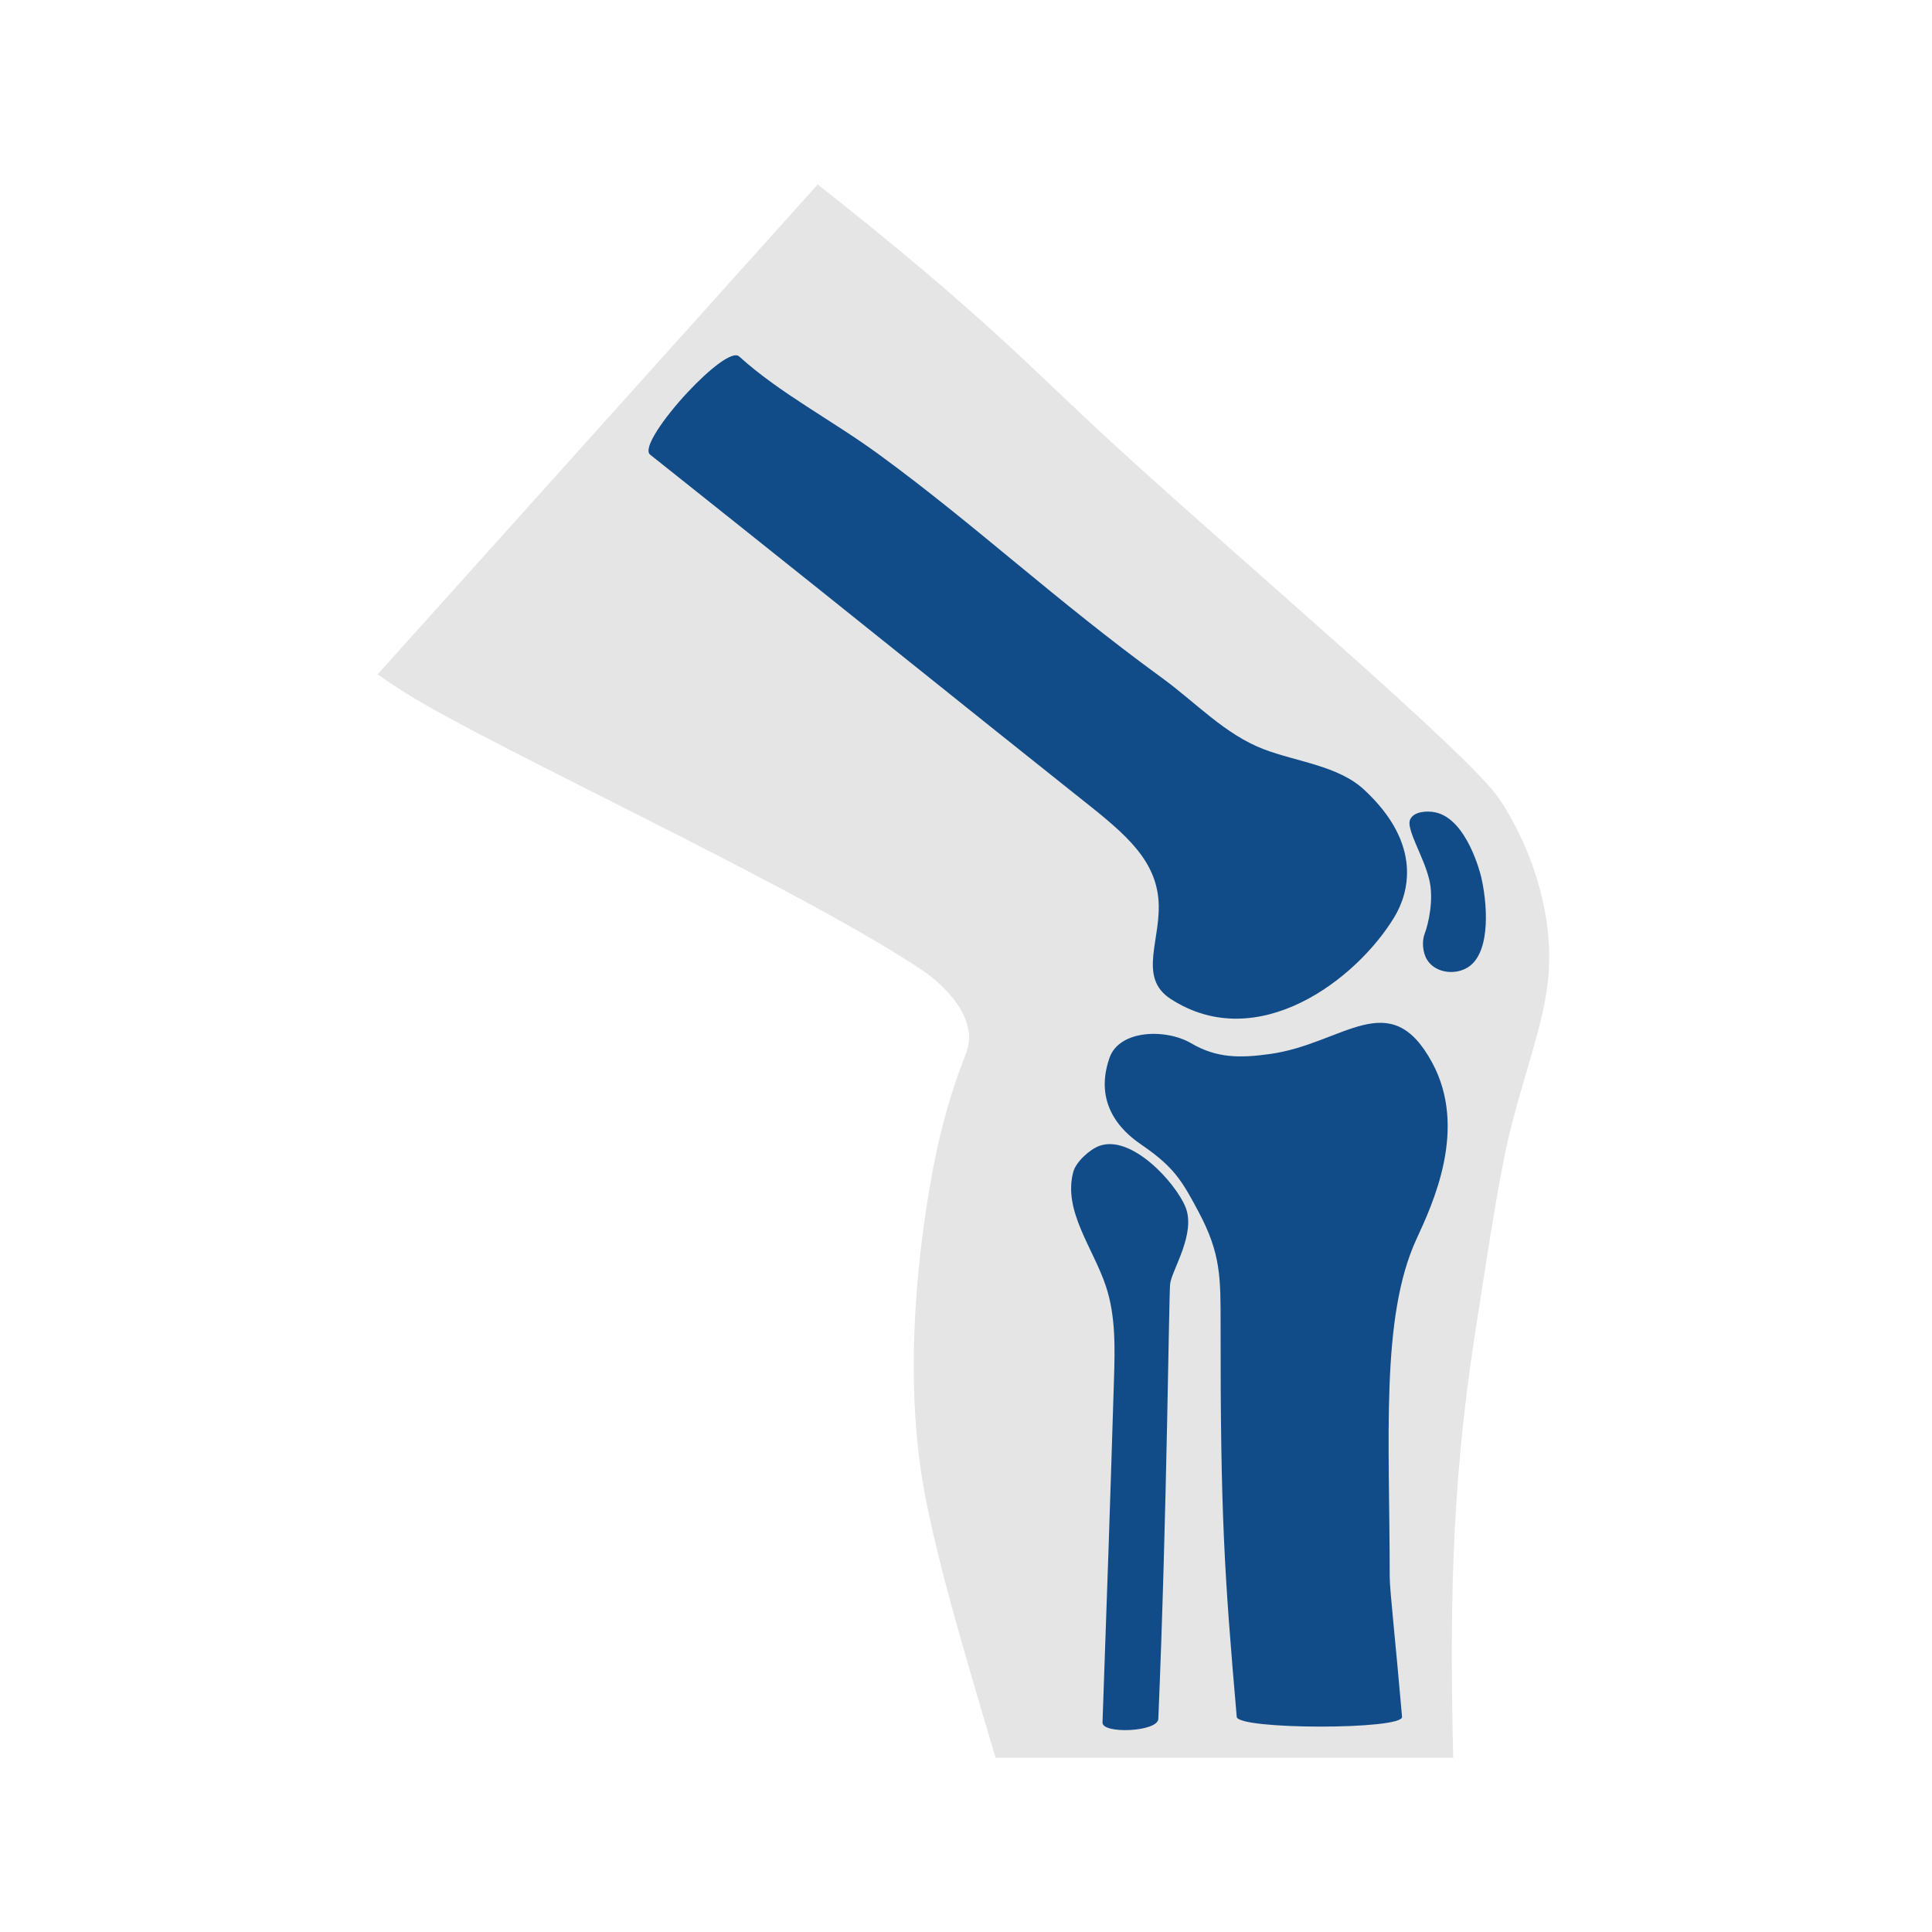 <?xml version="1.0" encoding="utf-8"?>
<svg xmlns="http://www.w3.org/2000/svg" xmlns:xlink="http://www.w3.org/1999/xlink" width="220px" height="220px" viewBox="0 0 220 220" version="1.1">
    <title>Artboard Copy 5</title>
    <g id="Artboard-Copy-5" stroke="none" stroke-width="1" fill="none" fill-rule="evenodd">
        <g id="Group-2" transform="translate(43, 21)">
            <path d="M67.013,98.908 C65.897,101.757 64.831,105.011 63.975,108.636 C63.128,112.222 59.147,131.264 62.166,148.315 C63.778,157.415 67.687,170.009 70.364,179.157 L122.477,179.157 C122.122,163.666 122.161,148.974 124.918,131.16 C126.936,118.131 127.944,111.616 129.21,106.796 C131.875,96.665 134.285,91.927 133.111,83.935 C132.079,76.913 128.926,71.785 127.775,70.036 C124.341,64.835 97.118,41.849 83.176,28.993 C74.185,20.703 68.979,14.886 50.117,-2.78038462e-13 L43.321,7.565 L26.052,26.789 L20.009,33.515 L3.70717949e-14,55.789 C2.066,57.256 3.989,58.441 5.693,59.404 C19.01,66.913 48.803,80.647 62.093,89.531 C64.292,91.003 68.572,94.934 67.013,98.908" id="Fill-1" fill="#E5E5E5"/>
            <path d="M88.895,81.234 C89.377,85.829 86.431,90.249 90.313,92.756 C100.179,99.138 111.445,90.591 115.778,83.426 C117.342,80.838 119.126,75.22 112.327,68.918 C109.384,66.191 104.663,65.749 100.912,64.319 C96.487,62.631 93.172,59.004 89.343,56.213 C76.989,47.214 68.146,38.835 57.087,30.75 C51.733,26.834 45.817,23.801 41.166,19.587 C40.414,18.901 37.749,21.051 35.317,23.653 C32.59,26.575 30.15,30.067 31.03,30.77 C34.188,33.289 37.349,35.806 40.514,38.323 C53.612,48.747 66.357,59.038 79.46,69.459 C84.406,73.392 88.381,76.36 88.895,81.234" id="Fill-3" fill="#124C88"/>
            <path d="M87.029,109.388 C90.702,111.91 91.604,113.462 93.508,117.041 C96.005,121.738 95.996,124.449 95.991,129.771 C95.971,151.504 96.42,158.262 97.829,174.503 C97.957,175.97 116.783,175.994 116.652,174.498 C115.951,166.314 115.248,160.029 115.248,158.582 C115.248,142.838 114.181,129.024 118.298,120.091 C120.165,116.044 124.152,107.531 120.088,100.012 C115.265,91.084 110.008,97.868 101.58,99.027 C98.226,99.488 95.566,99.515 92.645,97.801 C89.774,96.113 84.471,96.246 83.348,99.44 C81.28,105.32 85.601,108.406 87.029,109.388" id="Fill-5" fill="#124C88"/>
            <path d="M83.851,136.042 C83.453,149.077 83.014,162.11 82.544,175.143 C82.496,176.482 88.836,176.22 88.899,174.736 C89.886,151.403 90.1,126.471 90.245,125.198 C90.42,123.644 93.244,119.452 91.979,116.413 C90.825,113.647 85.856,108.172 82.19,109.481 C81.094,109.874 79.523,111.309 79.22,112.432 C78.015,116.891 81.489,121.103 82.939,125.487 C84.055,128.86 83.96,132.494 83.851,136.042" id="Fill-7" fill="#124C88"/>
            <path d="M125.664,78.856 C125.574,78.473 124.034,72.271 120.451,71.505 C119.473,71.296 117.963,71.408 117.572,72.329 C117.446,72.63 117.391,73.134 118.152,74.938 C118.947,76.817 119.369,77.71 119.721,79.046 C120.337,81.385 119.626,84.305 119.233,85.306 C118.899,86.16 118.984,87.486 119.527,88.33 C120.509,89.867 122.912,90.1 124.364,89.002 C126.837,87.127 126.306,81.57 125.664,78.856" id="Fill-9" fill="#124C88"/>
        </g>
    </g>
</svg>
